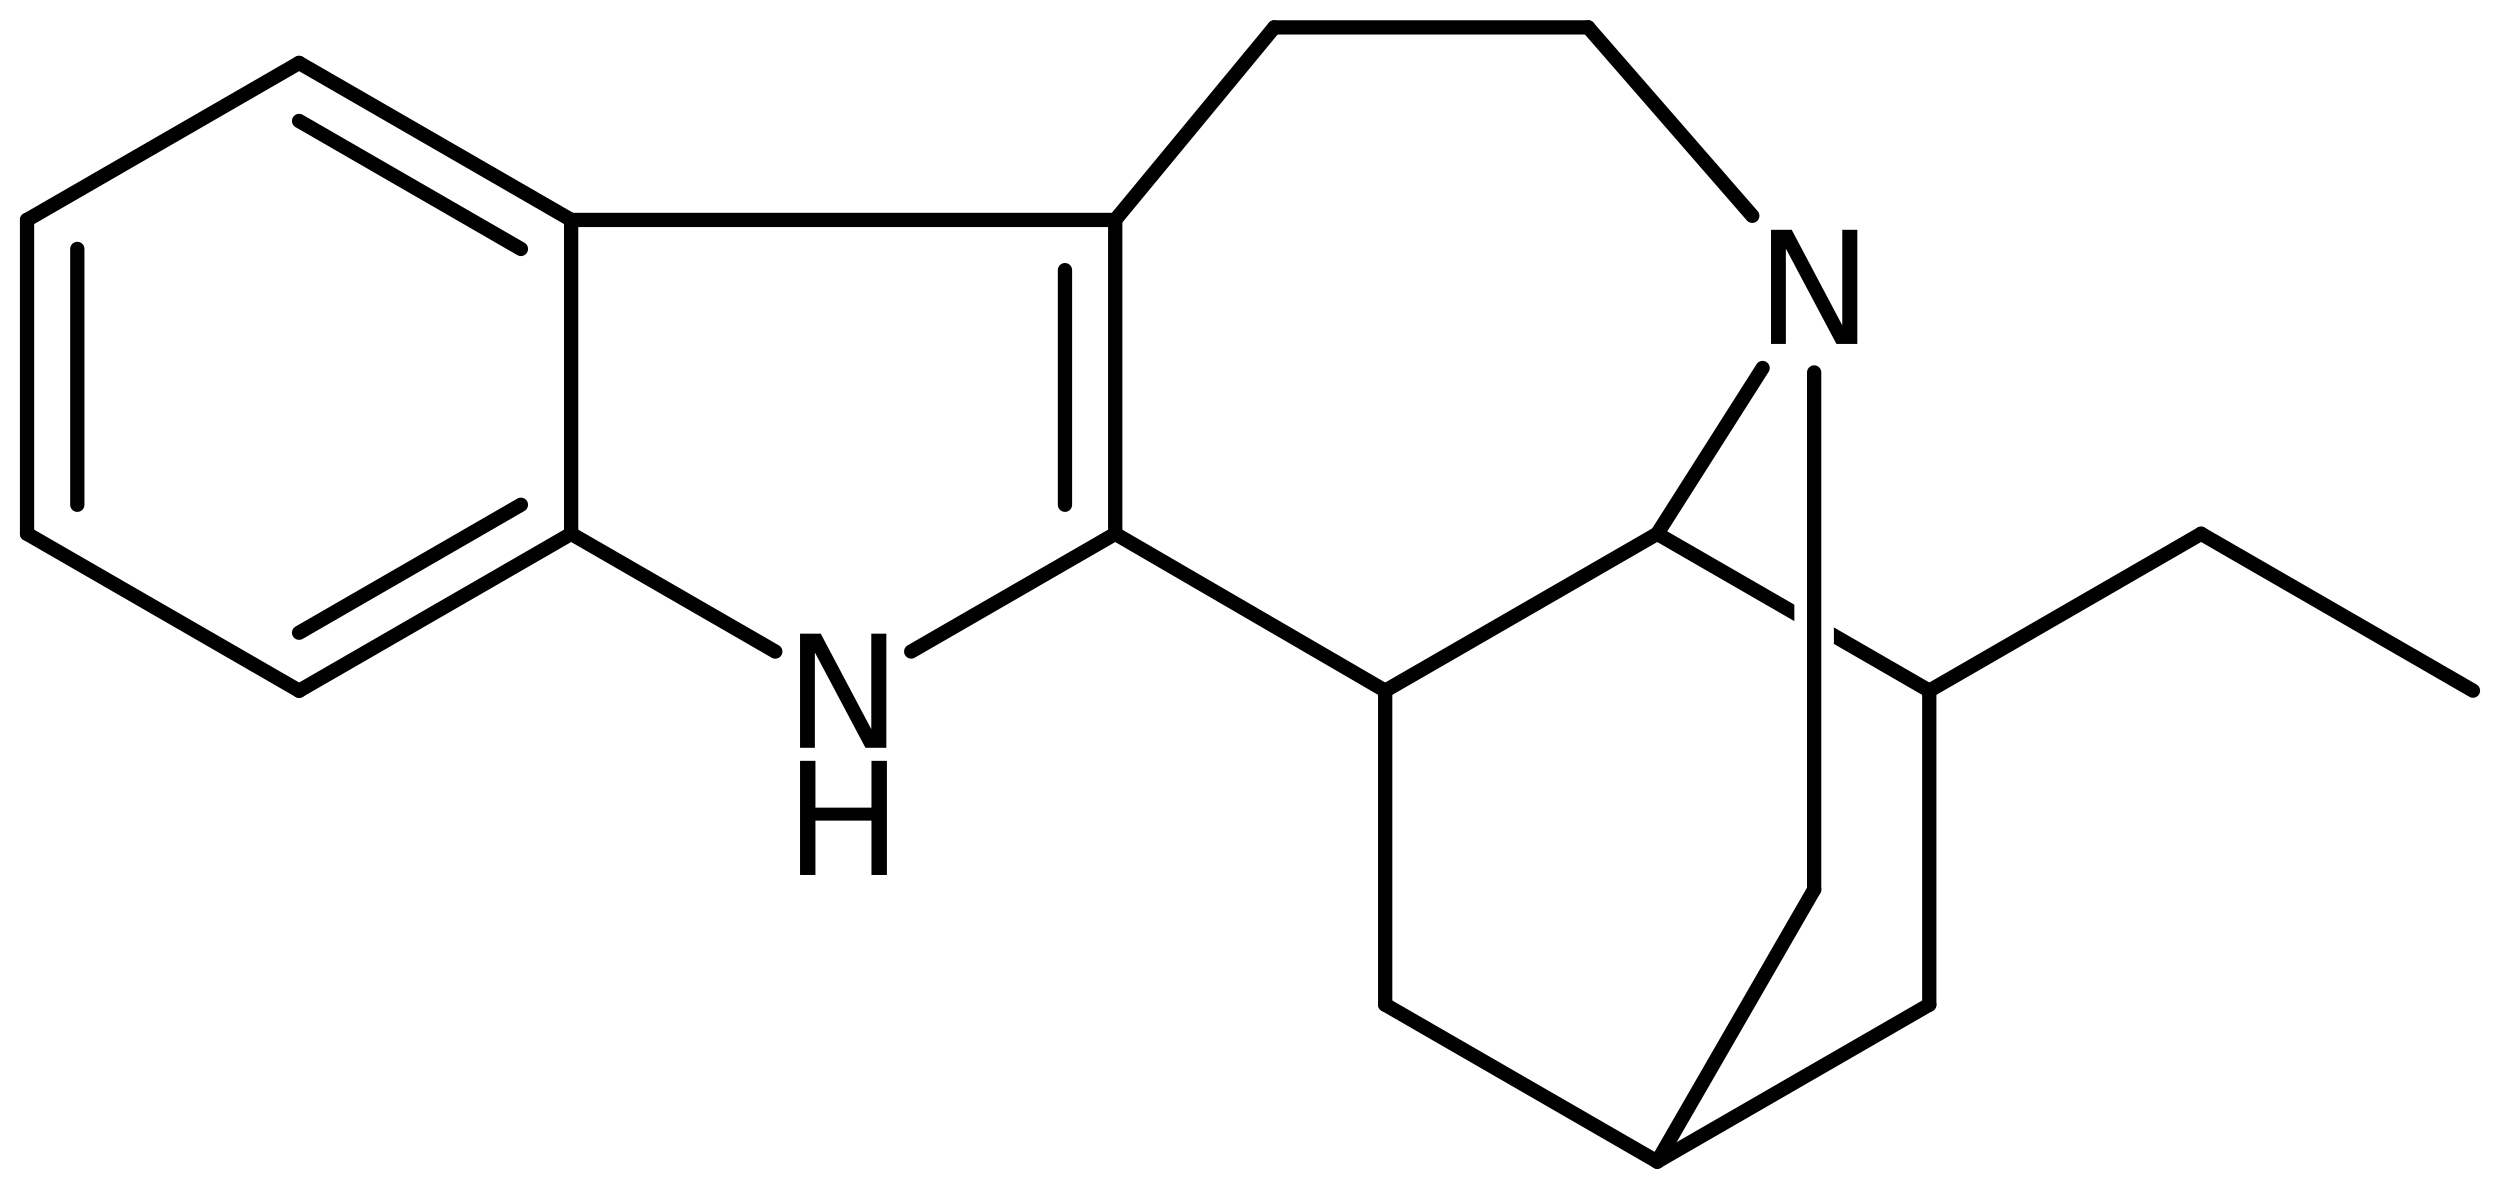<?xml version='1.0' encoding='UTF-8'?>
<!DOCTYPE svg PUBLIC "-//W3C//DTD SVG 1.1//EN" "http://www.w3.org/Graphics/SVG/1.1/DTD/svg11.dtd">
<svg version='1.2' xmlns='http://www.w3.org/2000/svg' xmlns:xlink='http://www.w3.org/1999/xlink' width='80.874mm' height='38.452mm' viewBox='0 0 80.874 38.452'>
  <desc>Generated by the Chemistry Development Kit (http://github.com/cdk)</desc>
  <g stroke-linecap='round' stroke-linejoin='round' stroke='#000000' stroke-width='.462' fill='#000000'>
    <rect x='.0' y='.0' width='81.0' height='39.0' fill='#FFFFFF' stroke='none'/>
    <g id='mol1' class='mol'>
      <line id='mol1bnd1' class='bond' x1='79.999' y1='22.342' x2='71.204' y2='17.267'/>
      <line id='mol1bnd2' class='bond' x1='71.204' y1='17.267' x2='62.411' y2='22.345'/>
      <line id='mol1bnd3' class='bond' x1='62.411' y1='22.345' x2='62.411' y2='32.5'/>
      <line id='mol1bnd4' class='bond' x1='62.411' y1='32.5' x2='53.61' y2='37.577'/>
      <line id='mol1bnd5' class='bond' x1='53.61' y1='37.577' x2='44.81' y2='32.5'/>
      <line id='mol1bnd6' class='bond' x1='44.81' y1='32.5' x2='44.81' y2='22.345'/>
      <line id='mol1bnd7' class='bond' x1='44.81' y1='22.345' x2='53.61' y2='17.268'/>
      <path id='mol1bnd8' class='bond' d='M62.4 22.571c-.037 .0 -.074 -.008 -.105 -.026l-2.969 -1.713v-.0v-.535l3.204 1.848c.1 .058 .142 .216 .085 .316c-.04 .069 -.128 .11 -.211 .11zM58.05 20.096l-4.555 -2.628c-.013 .013 -.026 .019 -.037 .019c-.073 .0 -.098 -.248 -.048 -.334c.04 -.069 .128 -.111 .211 -.111c.037 .0 .074 .008 .105 .026l4.32 2.493v-.0v.535z' stroke='none'/>
      <line id='mol1bnd9' class='bond' x1='53.61' y1='17.268' x2='57.019' y2='11.905'/>
      <line id='mol1bnd10' class='bond' x1='58.687' y1='12.049' x2='58.687' y2='28.776'/>
      <line id='mol1bnd11' class='bond' x1='53.61' y1='37.577' x2='58.687' y2='28.776'/>
      <line id='mol1bnd12' class='bond' x1='56.685' y1='6.981' x2='51.376' y2='.886'/>
      <line id='mol1bnd13' class='bond' x1='51.376' y1='.886' x2='41.222' y2='.886'/>
      <line id='mol1bnd14' class='bond' x1='41.222' y1='.886' x2='36.077' y2='7.114'/>
      <g id='mol1bnd15' class='bond'>
        <line x1='36.077' y1='17.268' x2='36.077' y2='7.114'/>
        <line x1='34.451' y1='16.329' x2='34.451' y2='8.739'/>
      </g>
      <line id='mol1bnd16' class='bond' x1='44.81' y1='22.345' x2='36.077' y2='17.268'/>
      <line id='mol1bnd17' class='bond' x1='36.077' y1='17.268' x2='29.477' y2='21.076'/>
      <line id='mol1bnd18' class='bond' x1='25.081' y1='21.078' x2='18.476' y2='17.268'/>
      <g id='mol1bnd19' class='bond'>
        <line x1='9.676' y1='22.345' x2='18.476' y2='17.268'/>
        <line x1='9.676' y1='20.468' x2='16.851' y2='16.329'/>
      </g>
      <line id='mol1bnd20' class='bond' x1='9.676' y1='22.345' x2='.875' y2='17.268'/>
      <g id='mol1bnd21' class='bond'>
        <line x1='.875' y1='7.114' x2='.875' y2='17.268'/>
        <line x1='2.501' y1='8.053' x2='2.501' y2='16.329'/>
      </g>
      <line id='mol1bnd22' class='bond' x1='.875' y1='7.114' x2='9.676' y2='2.036'/>
      <g id='mol1bnd23' class='bond'>
        <line x1='18.476' y1='7.114' x2='9.676' y2='2.036'/>
        <line x1='16.851' y1='8.053' x2='9.676' y2='3.913'/>
      </g>
      <line id='mol1bnd24' class='bond' x1='36.077' y1='7.114' x2='18.476' y2='7.114'/>
      <line id='mol1bnd25' class='bond' x1='18.476' y1='17.268' x2='18.476' y2='7.114'/>
      <path id='mol1atm9' class='atom' d='M57.292 7.434h.669l1.636 3.09v-3.09h.486v3.692h-.675l-1.636 -3.084v3.084h-.48v-3.692z' stroke='none'/>
      <g id='mol1atm15' class='atom'>
        <path d='M25.881 20.499h.669l1.636 3.09v-3.09h.487v3.692h-.676l-1.636 -3.084v3.084h-.48v-3.692z' stroke='none'/>
        <path d='M25.881 24.613h.498v1.514h1.813v-1.514h.499v3.692h-.499v-1.758h-1.813v1.758h-.498v-3.692z' stroke='none'/>
      </g>
    </g>
  </g>
</svg>
